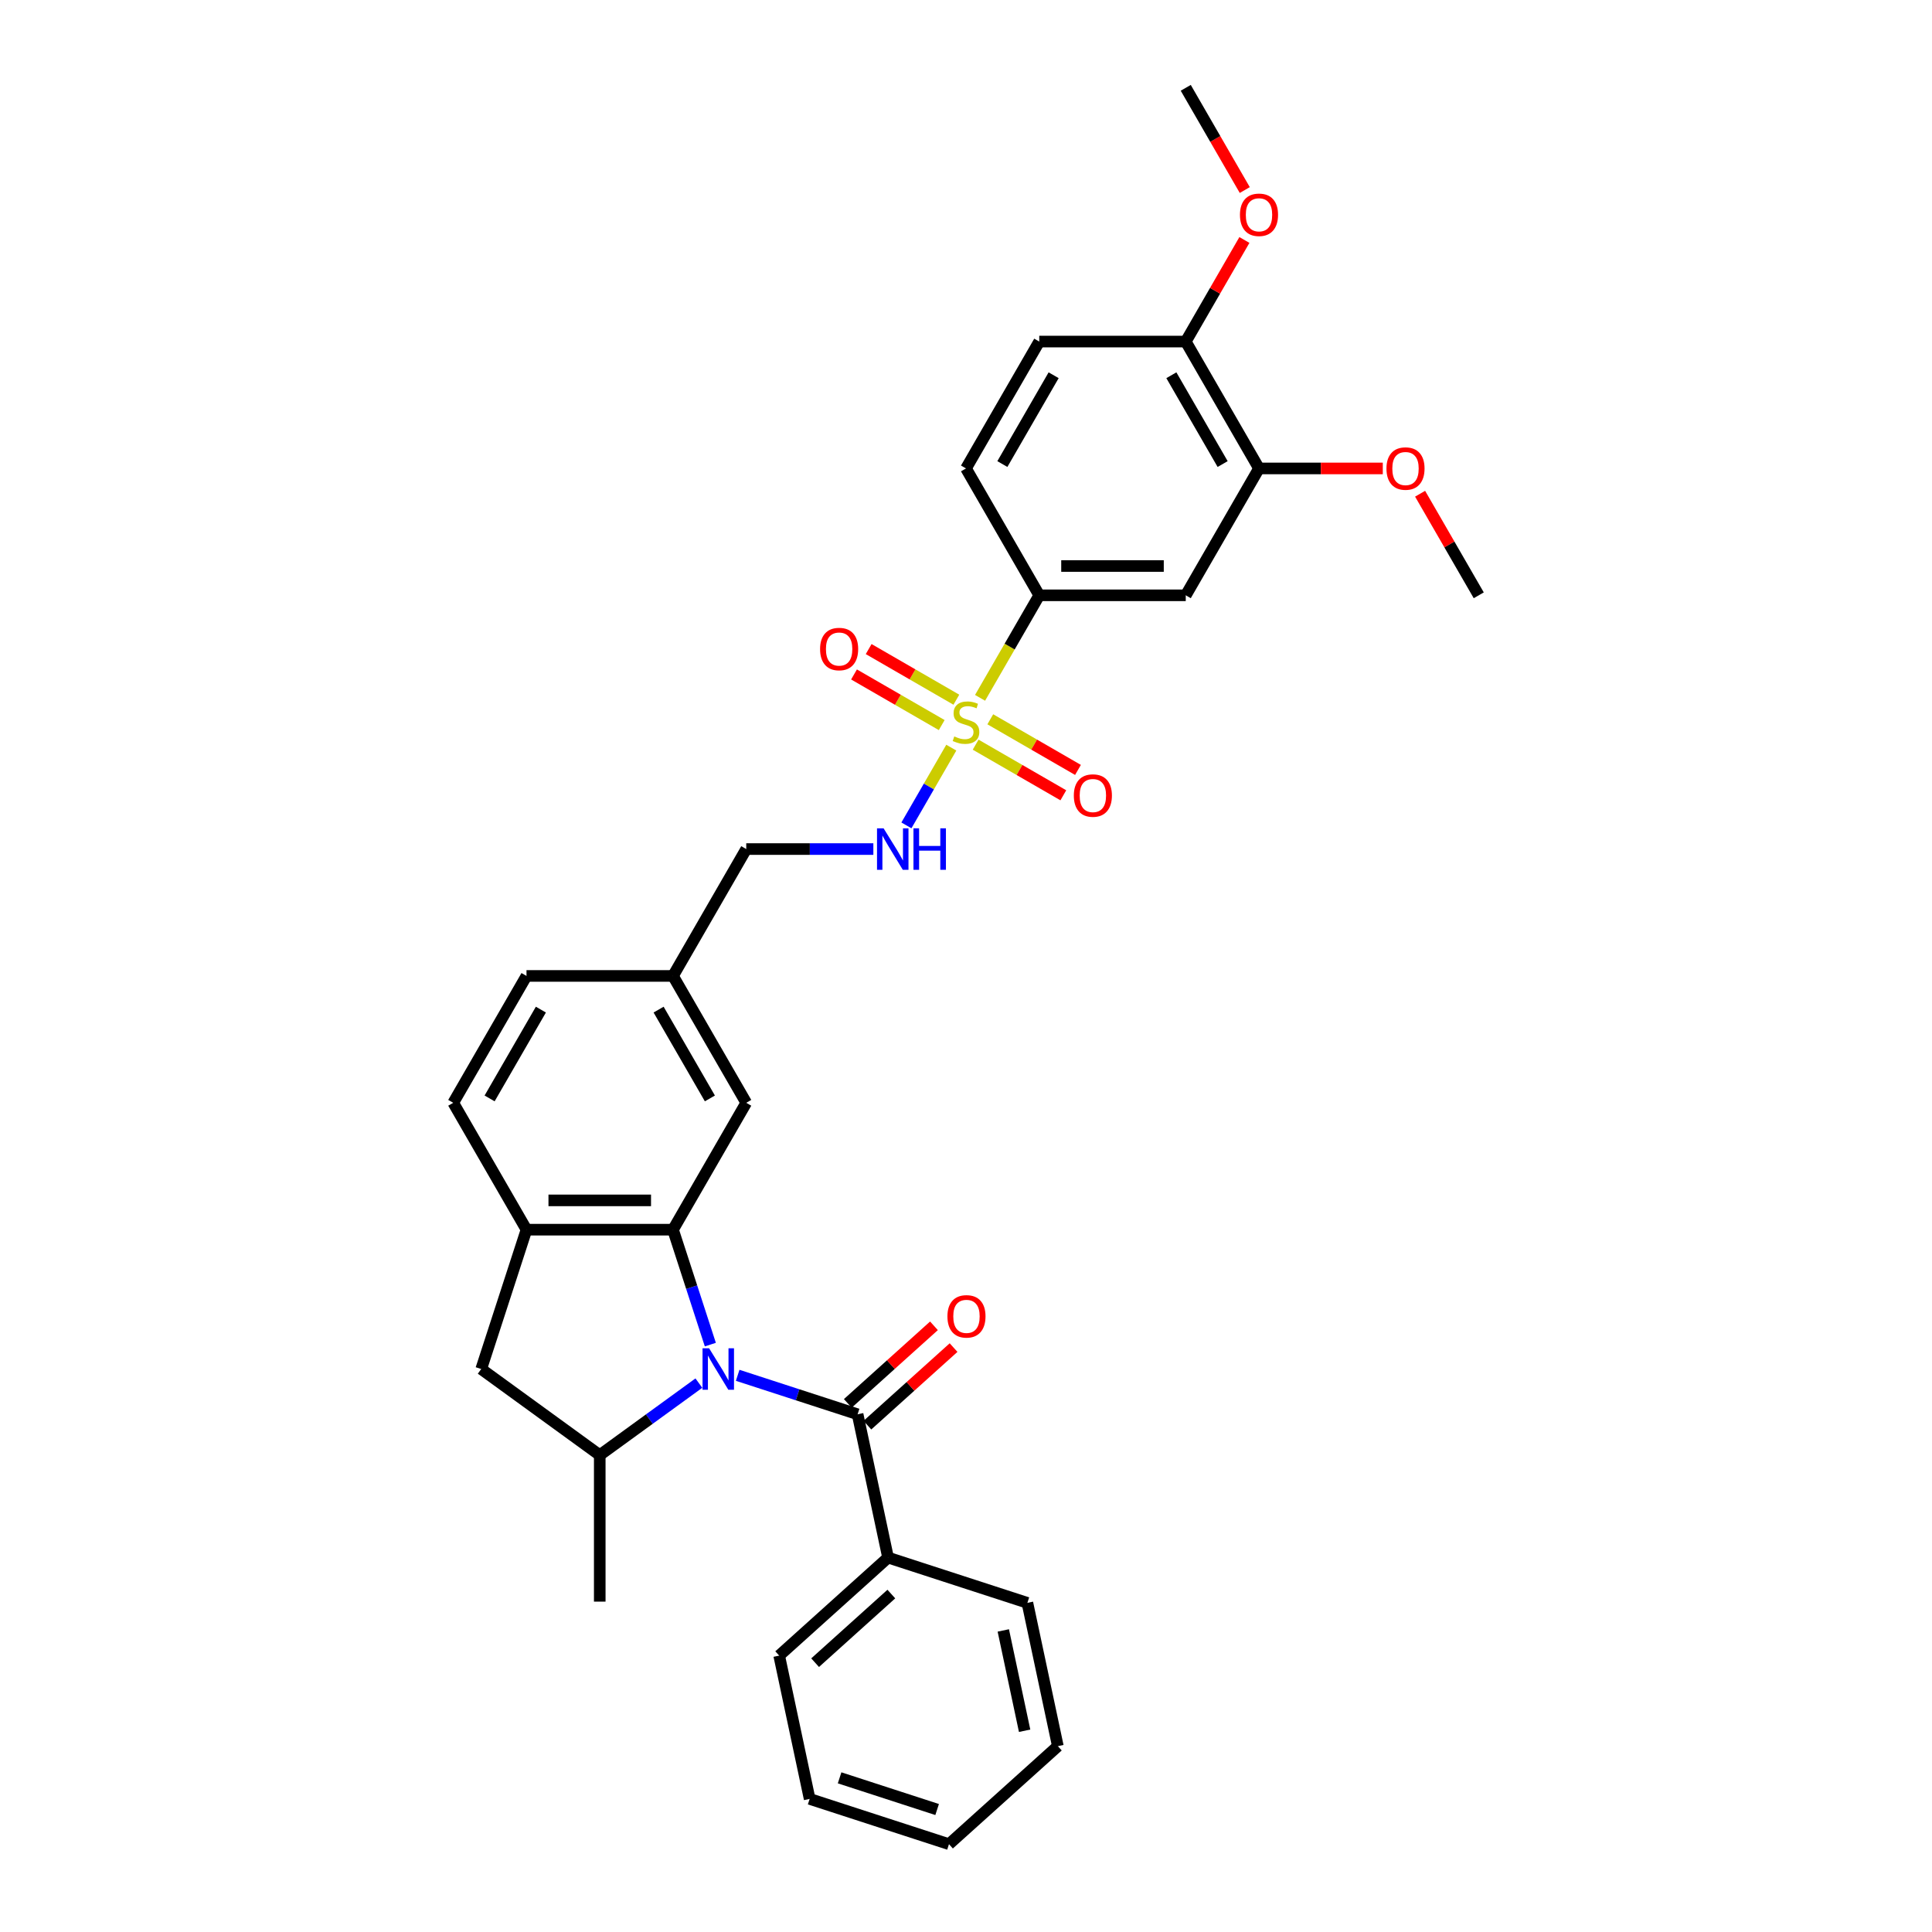 <?xml version='1.0' encoding='iso-8859-1'?>
<svg version='1.1' baseProfile='full'
              xmlns='http://www.w3.org/2000/svg'
                      xmlns:rdkit='http://www.rdkit.org/xml'
                      xmlns:xlink='http://www.w3.org/1999/xlink'
                  xml:space='preserve'
width='1000px' height='1000px' viewBox='0 0 1000 1000'>
<!-- END OF HEADER -->
<rect style='opacity:1.0;fill:#FFFFFF;stroke:none' width='1000' height='1000' x='0' y='0'> </rect>
<path class='bond-1' d='M 367.67,695.965 L 358.006,666.223' style='fill:none;fill-rule:evenodd;stroke:#0000FF;stroke-width:6px;stroke-linecap:butt;stroke-linejoin:miter;stroke-opacity:1' />
<path class='bond-1' d='M 358.006,666.223 L 348.343,636.481' style='fill:none;fill-rule:evenodd;stroke:#000000;stroke-width:6px;stroke-linecap:butt;stroke-linejoin:miter;stroke-opacity:1' />
<path class='bond-2' d='M 381.815,711.86 L 412.854,721.945' style='fill:none;fill-rule:evenodd;stroke:#0000FF;stroke-width:6px;stroke-linecap:butt;stroke-linejoin:miter;stroke-opacity:1' />
<path class='bond-2' d='M 412.854,721.945 L 443.892,732.03' style='fill:none;fill-rule:evenodd;stroke:#000000;stroke-width:6px;stroke-linecap:butt;stroke-linejoin:miter;stroke-opacity:1' />
<path class='bond-3' d='M 361.735,715.892 L 336.082,734.531' style='fill:none;fill-rule:evenodd;stroke:#0000FF;stroke-width:6px;stroke-linecap:butt;stroke-linejoin:miter;stroke-opacity:1' />
<path class='bond-3' d='M 336.082,734.531 L 310.428,753.169' style='fill:none;fill-rule:evenodd;stroke:#000000;stroke-width:6px;stroke-linecap:butt;stroke-linejoin:miter;stroke-opacity:1' />
<path class='bond-0' d='M 492.391,386.981 L 480.775,407.1' style='fill:none;fill-rule:evenodd;stroke:#CCCC00;stroke-width:6px;stroke-linecap:butt;stroke-linejoin:miter;stroke-opacity:1' />
<path class='bond-0' d='M 480.775,407.1 L 469.16,427.219' style='fill:none;fill-rule:evenodd;stroke:#0000FF;stroke-width:6px;stroke-linecap:butt;stroke-linejoin:miter;stroke-opacity:1' />
<path class='bond-5' d='M 507.276,361.2 L 522.595,334.666' style='fill:none;fill-rule:evenodd;stroke:#CCCC00;stroke-width:6px;stroke-linecap:butt;stroke-linejoin:miter;stroke-opacity:1' />
<path class='bond-5' d='M 522.595,334.666 L 537.914,308.133' style='fill:none;fill-rule:evenodd;stroke:#000000;stroke-width:6px;stroke-linecap:butt;stroke-linejoin:miter;stroke-opacity:1' />
<path class='bond-10' d='M 495.01,362.166 L 472.316,349.063' style='fill:none;fill-rule:evenodd;stroke:#CCCC00;stroke-width:6px;stroke-linecap:butt;stroke-linejoin:miter;stroke-opacity:1' />
<path class='bond-10' d='M 472.316,349.063 L 449.622,335.961' style='fill:none;fill-rule:evenodd;stroke:#FF0000;stroke-width:6px;stroke-linecap:butt;stroke-linejoin:miter;stroke-opacity:1' />
<path class='bond-10' d='M 487.428,375.3 L 464.733,362.197' style='fill:none;fill-rule:evenodd;stroke:#CCCC00;stroke-width:6px;stroke-linecap:butt;stroke-linejoin:miter;stroke-opacity:1' />
<path class='bond-10' d='M 464.733,362.197 L 442.039,349.095' style='fill:none;fill-rule:evenodd;stroke:#FF0000;stroke-width:6px;stroke-linecap:butt;stroke-linejoin:miter;stroke-opacity:1' />
<path class='bond-11' d='M 504.99,385.439 L 527.684,398.542' style='fill:none;fill-rule:evenodd;stroke:#CCCC00;stroke-width:6px;stroke-linecap:butt;stroke-linejoin:miter;stroke-opacity:1' />
<path class='bond-11' d='M 527.684,398.542 L 550.378,411.644' style='fill:none;fill-rule:evenodd;stroke:#FF0000;stroke-width:6px;stroke-linecap:butt;stroke-linejoin:miter;stroke-opacity:1' />
<path class='bond-11' d='M 512.572,372.305 L 535.267,385.408' style='fill:none;fill-rule:evenodd;stroke:#CCCC00;stroke-width:6px;stroke-linecap:butt;stroke-linejoin:miter;stroke-opacity:1' />
<path class='bond-11' d='M 535.267,385.408 L 557.961,398.51' style='fill:none;fill-rule:evenodd;stroke:#FF0000;stroke-width:6px;stroke-linecap:butt;stroke-linejoin:miter;stroke-opacity:1' />
<path class='bond-4' d='M 348.343,636.481 L 272.514,636.481' style='fill:none;fill-rule:evenodd;stroke:#000000;stroke-width:6px;stroke-linecap:butt;stroke-linejoin:miter;stroke-opacity:1' />
<path class='bond-4' d='M 336.968,621.315 L 283.888,621.315' style='fill:none;fill-rule:evenodd;stroke:#000000;stroke-width:6px;stroke-linecap:butt;stroke-linejoin:miter;stroke-opacity:1' />
<path class='bond-12' d='M 348.343,636.481 L 386.257,570.811' style='fill:none;fill-rule:evenodd;stroke:#000000;stroke-width:6px;stroke-linecap:butt;stroke-linejoin:miter;stroke-opacity:1' />
<path class='bond-13' d='M 448.966,737.666 L 471.265,717.587' style='fill:none;fill-rule:evenodd;stroke:#000000;stroke-width:6px;stroke-linecap:butt;stroke-linejoin:miter;stroke-opacity:1' />
<path class='bond-13' d='M 471.265,717.587 L 493.565,697.509' style='fill:none;fill-rule:evenodd;stroke:#FF0000;stroke-width:6px;stroke-linecap:butt;stroke-linejoin:miter;stroke-opacity:1' />
<path class='bond-13' d='M 438.818,726.395 L 461.118,706.317' style='fill:none;fill-rule:evenodd;stroke:#000000;stroke-width:6px;stroke-linecap:butt;stroke-linejoin:miter;stroke-opacity:1' />
<path class='bond-13' d='M 461.118,706.317 L 483.417,686.239' style='fill:none;fill-rule:evenodd;stroke:#FF0000;stroke-width:6px;stroke-linecap:butt;stroke-linejoin:miter;stroke-opacity:1' />
<path class='bond-14' d='M 443.892,732.03 L 459.658,806.202' style='fill:none;fill-rule:evenodd;stroke:#000000;stroke-width:6px;stroke-linecap:butt;stroke-linejoin:miter;stroke-opacity:1' />
<path class='bond-8' d='M 310.428,753.169 L 249.082,708.598' style='fill:none;fill-rule:evenodd;stroke:#000000;stroke-width:6px;stroke-linecap:butt;stroke-linejoin:miter;stroke-opacity:1' />
<path class='bond-24' d='M 310.428,753.169 L 310.428,828.998' style='fill:none;fill-rule:evenodd;stroke:#000000;stroke-width:6px;stroke-linecap:butt;stroke-linejoin:miter;stroke-opacity:1' />
<path class='bond-17' d='M 272.514,636.481 L 234.6,570.811' style='fill:none;fill-rule:evenodd;stroke:#000000;stroke-width:6px;stroke-linecap:butt;stroke-linejoin:miter;stroke-opacity:1' />
<path class='bond-32' d='M 272.514,636.481 L 249.082,708.598' style='fill:none;fill-rule:evenodd;stroke:#000000;stroke-width:6px;stroke-linecap:butt;stroke-linejoin:miter;stroke-opacity:1' />
<path class='bond-7' d='M 537.914,308.133 L 613.743,308.133' style='fill:none;fill-rule:evenodd;stroke:#000000;stroke-width:6px;stroke-linecap:butt;stroke-linejoin:miter;stroke-opacity:1' />
<path class='bond-7' d='M 549.289,292.967 L 602.369,292.967' style='fill:none;fill-rule:evenodd;stroke:#000000;stroke-width:6px;stroke-linecap:butt;stroke-linejoin:miter;stroke-opacity:1' />
<path class='bond-16' d='M 537.914,308.133 L 500,242.463' style='fill:none;fill-rule:evenodd;stroke:#000000;stroke-width:6px;stroke-linecap:butt;stroke-linejoin:miter;stroke-opacity:1' />
<path class='bond-6' d='M 452.046,439.472 L 419.151,439.472' style='fill:none;fill-rule:evenodd;stroke:#0000FF;stroke-width:6px;stroke-linecap:butt;stroke-linejoin:miter;stroke-opacity:1' />
<path class='bond-6' d='M 419.151,439.472 L 386.257,439.472' style='fill:none;fill-rule:evenodd;stroke:#000000;stroke-width:6px;stroke-linecap:butt;stroke-linejoin:miter;stroke-opacity:1' />
<path class='bond-9' d='M 613.743,308.133 L 651.657,242.463' style='fill:none;fill-rule:evenodd;stroke:#000000;stroke-width:6px;stroke-linecap:butt;stroke-linejoin:miter;stroke-opacity:1' />
<path class='bond-22' d='M 651.657,242.463 L 683.695,242.463' style='fill:none;fill-rule:evenodd;stroke:#000000;stroke-width:6px;stroke-linecap:butt;stroke-linejoin:miter;stroke-opacity:1' />
<path class='bond-22' d='M 683.695,242.463 L 715.733,242.463' style='fill:none;fill-rule:evenodd;stroke:#FF0000;stroke-width:6px;stroke-linecap:butt;stroke-linejoin:miter;stroke-opacity:1' />
<path class='bond-35' d='M 651.657,242.463 L 613.743,176.794' style='fill:none;fill-rule:evenodd;stroke:#000000;stroke-width:6px;stroke-linecap:butt;stroke-linejoin:miter;stroke-opacity:1' />
<path class='bond-35' d='M 632.836,240.196 L 606.296,194.227' style='fill:none;fill-rule:evenodd;stroke:#000000;stroke-width:6px;stroke-linecap:butt;stroke-linejoin:miter;stroke-opacity:1' />
<path class='bond-19' d='M 386.257,570.811 L 348.343,505.142' style='fill:none;fill-rule:evenodd;stroke:#000000;stroke-width:6px;stroke-linecap:butt;stroke-linejoin:miter;stroke-opacity:1' />
<path class='bond-19' d='M 367.436,568.544 L 340.896,522.575' style='fill:none;fill-rule:evenodd;stroke:#000000;stroke-width:6px;stroke-linecap:butt;stroke-linejoin:miter;stroke-opacity:1' />
<path class='bond-25' d='M 459.658,806.202 L 403.306,856.941' style='fill:none;fill-rule:evenodd;stroke:#000000;stroke-width:6px;stroke-linecap:butt;stroke-linejoin:miter;stroke-opacity:1' />
<path class='bond-25' d='M 461.353,825.083 L 421.907,860.601' style='fill:none;fill-rule:evenodd;stroke:#000000;stroke-width:6px;stroke-linecap:butt;stroke-linejoin:miter;stroke-opacity:1' />
<path class='bond-26' d='M 459.658,806.202 L 531.775,829.634' style='fill:none;fill-rule:evenodd;stroke:#000000;stroke-width:6px;stroke-linecap:butt;stroke-linejoin:miter;stroke-opacity:1' />
<path class='bond-15' d='M 613.743,176.794 L 537.914,176.794' style='fill:none;fill-rule:evenodd;stroke:#000000;stroke-width:6px;stroke-linecap:butt;stroke-linejoin:miter;stroke-opacity:1' />
<path class='bond-23' d='M 613.743,176.794 L 628.922,150.503' style='fill:none;fill-rule:evenodd;stroke:#000000;stroke-width:6px;stroke-linecap:butt;stroke-linejoin:miter;stroke-opacity:1' />
<path class='bond-23' d='M 628.922,150.503 L 644.101,124.212' style='fill:none;fill-rule:evenodd;stroke:#FF0000;stroke-width:6px;stroke-linecap:butt;stroke-linejoin:miter;stroke-opacity:1' />
<path class='bond-18' d='M 500,242.463 L 537.914,176.794' style='fill:none;fill-rule:evenodd;stroke:#000000;stroke-width:6px;stroke-linecap:butt;stroke-linejoin:miter;stroke-opacity:1' />
<path class='bond-18' d='M 518.821,240.196 L 545.361,194.227' style='fill:none;fill-rule:evenodd;stroke:#000000;stroke-width:6px;stroke-linecap:butt;stroke-linejoin:miter;stroke-opacity:1' />
<path class='bond-33' d='M 234.6,570.811 L 272.514,505.142' style='fill:none;fill-rule:evenodd;stroke:#000000;stroke-width:6px;stroke-linecap:butt;stroke-linejoin:miter;stroke-opacity:1' />
<path class='bond-33' d='M 253.421,568.544 L 279.961,522.575' style='fill:none;fill-rule:evenodd;stroke:#000000;stroke-width:6px;stroke-linecap:butt;stroke-linejoin:miter;stroke-opacity:1' />
<path class='bond-20' d='M 348.343,505.142 L 386.257,439.472' style='fill:none;fill-rule:evenodd;stroke:#000000;stroke-width:6px;stroke-linecap:butt;stroke-linejoin:miter;stroke-opacity:1' />
<path class='bond-21' d='M 348.343,505.142 L 272.514,505.142' style='fill:none;fill-rule:evenodd;stroke:#000000;stroke-width:6px;stroke-linecap:butt;stroke-linejoin:miter;stroke-opacity:1' />
<path class='bond-27' d='M 735.042,255.551 L 750.221,281.842' style='fill:none;fill-rule:evenodd;stroke:#FF0000;stroke-width:6px;stroke-linecap:butt;stroke-linejoin:miter;stroke-opacity:1' />
<path class='bond-27' d='M 750.221,281.842 L 765.4,308.133' style='fill:none;fill-rule:evenodd;stroke:#000000;stroke-width:6px;stroke-linecap:butt;stroke-linejoin:miter;stroke-opacity:1' />
<path class='bond-28' d='M 644.294,98.37 L 629.018,71.912' style='fill:none;fill-rule:evenodd;stroke:#FF0000;stroke-width:6px;stroke-linecap:butt;stroke-linejoin:miter;stroke-opacity:1' />
<path class='bond-28' d='M 629.018,71.912 L 613.743,45.455' style='fill:none;fill-rule:evenodd;stroke:#000000;stroke-width:6px;stroke-linecap:butt;stroke-linejoin:miter;stroke-opacity:1' />
<path class='bond-30' d='M 403.306,856.941 L 419.072,931.113' style='fill:none;fill-rule:evenodd;stroke:#000000;stroke-width:6px;stroke-linecap:butt;stroke-linejoin:miter;stroke-opacity:1' />
<path class='bond-29' d='M 531.775,829.634 L 547.541,903.806' style='fill:none;fill-rule:evenodd;stroke:#000000;stroke-width:6px;stroke-linecap:butt;stroke-linejoin:miter;stroke-opacity:1' />
<path class='bond-29' d='M 519.306,843.913 L 530.342,895.834' style='fill:none;fill-rule:evenodd;stroke:#000000;stroke-width:6px;stroke-linecap:butt;stroke-linejoin:miter;stroke-opacity:1' />
<path class='bond-31' d='M 547.541,903.806 L 491.189,954.545' style='fill:none;fill-rule:evenodd;stroke:#000000;stroke-width:6px;stroke-linecap:butt;stroke-linejoin:miter;stroke-opacity:1' />
<path class='bond-34' d='M 419.072,931.113 L 491.189,954.545' style='fill:none;fill-rule:evenodd;stroke:#000000;stroke-width:6px;stroke-linecap:butt;stroke-linejoin:miter;stroke-opacity:1' />
<path class='bond-34' d='M 434.576,920.204 L 485.058,936.607' style='fill:none;fill-rule:evenodd;stroke:#000000;stroke-width:6px;stroke-linecap:butt;stroke-linejoin:miter;stroke-opacity:1' />
<path  class='atom-0' d='M 367.028 697.861
L 374.065 709.235
Q 374.763 710.357, 375.885 712.39
Q 377.007 714.422, 377.068 714.543
L 377.068 697.861
L 379.919 697.861
L 379.919 719.335
L 376.977 719.335
L 369.424 706.9
Q 368.545 705.444, 367.604 703.775
Q 366.694 702.107, 366.421 701.592
L 366.421 719.335
L 363.631 719.335
L 363.631 697.861
L 367.028 697.861
' fill='#0000FF'/>
<path  class='atom-1' d='M 493.934 381.173
Q 494.176 381.264, 495.177 381.689
Q 496.178 382.113, 497.27 382.386
Q 498.392 382.629, 499.484 382.629
Q 501.517 382.629, 502.7 381.658
Q 503.882 380.657, 503.882 378.928
Q 503.882 377.746, 503.276 377.018
Q 502.7 376.29, 501.79 375.895
Q 500.88 375.501, 499.363 375.046
Q 497.452 374.47, 496.3 373.924
Q 495.177 373.378, 494.358 372.225
Q 493.57 371.073, 493.57 369.131
Q 493.57 366.432, 495.39 364.764
Q 497.24 363.095, 500.88 363.095
Q 503.367 363.095, 506.188 364.278
L 505.49 366.614
Q 502.912 365.552, 500.971 365.552
Q 498.878 365.552, 497.725 366.432
Q 496.573 367.281, 496.603 368.767
Q 496.603 369.92, 497.179 370.618
Q 497.786 371.315, 498.635 371.71
Q 499.515 372.104, 500.971 372.559
Q 502.912 373.165, 504.064 373.772
Q 505.217 374.379, 506.036 375.622
Q 506.885 376.836, 506.885 378.928
Q 506.885 381.901, 504.883 383.509
Q 502.912 385.086, 499.606 385.086
Q 497.695 385.086, 496.239 384.661
Q 494.813 384.267, 493.115 383.569
L 493.934 381.173
' fill='#CCCC00'/>
<path  class='atom-7' d='M 457.339 428.735
L 464.376 440.109
Q 465.073 441.231, 466.196 443.263
Q 467.318 445.296, 467.378 445.417
L 467.378 428.735
L 470.23 428.735
L 470.23 450.209
L 467.288 450.209
L 459.735 437.773
Q 458.855 436.318, 457.915 434.649
Q 457.005 432.981, 456.732 432.465
L 456.732 450.209
L 453.942 450.209
L 453.942 428.735
L 457.339 428.735
' fill='#0000FF'/>
<path  class='atom-7' d='M 472.808 428.735
L 475.72 428.735
L 475.72 437.864
L 486.7 437.864
L 486.7 428.735
L 489.611 428.735
L 489.611 450.209
L 486.7 450.209
L 486.7 440.291
L 475.72 440.291
L 475.72 450.209
L 472.808 450.209
L 472.808 428.735
' fill='#0000FF'/>
<path  class='atom-11' d='M 424.473 335.949
Q 424.473 330.792, 427.021 327.911
Q 429.568 325.029, 434.33 325.029
Q 439.092 325.029, 441.64 327.911
Q 444.188 330.792, 444.188 335.949
Q 444.188 341.166, 441.61 344.138
Q 439.032 347.08, 434.33 347.08
Q 429.599 347.08, 427.021 344.138
Q 424.473 341.196, 424.473 335.949
M 434.33 344.654
Q 437.606 344.654, 439.365 342.47
Q 441.155 340.256, 441.155 335.949
Q 441.155 331.733, 439.365 329.609
Q 437.606 327.456, 434.33 327.456
Q 431.055 327.456, 429.265 329.579
Q 427.506 331.702, 427.506 335.949
Q 427.506 340.286, 429.265 342.47
Q 431.055 344.654, 434.33 344.654
' fill='#FF0000'/>
<path  class='atom-12' d='M 555.812 411.777
Q 555.812 406.621, 558.36 403.74
Q 560.908 400.858, 565.67 400.858
Q 570.432 400.858, 572.979 403.74
Q 575.527 406.621, 575.527 411.777
Q 575.527 416.994, 572.949 419.967
Q 570.371 422.909, 565.67 422.909
Q 560.938 422.909, 558.36 419.967
Q 555.812 417.025, 555.812 411.777
M 565.67 420.483
Q 568.945 420.483, 570.705 418.299
Q 572.494 416.085, 572.494 411.777
Q 572.494 407.561, 570.705 405.438
Q 568.945 403.285, 565.67 403.285
Q 562.394 403.285, 560.604 405.408
Q 558.845 407.531, 558.845 411.777
Q 558.845 416.115, 560.604 418.299
Q 562.394 420.483, 565.67 420.483
' fill='#FF0000'/>
<path  class='atom-14' d='M 490.386 681.352
Q 490.386 676.195, 492.934 673.314
Q 495.482 670.433, 500.244 670.433
Q 505.006 670.433, 507.554 673.314
Q 510.102 676.195, 510.102 681.352
Q 510.102 686.569, 507.524 689.541
Q 504.945 692.483, 500.244 692.483
Q 495.512 692.483, 492.934 689.541
Q 490.386 686.599, 490.386 681.352
M 500.244 690.057
Q 503.52 690.057, 505.279 687.873
Q 507.069 685.659, 507.069 681.352
Q 507.069 677.136, 505.279 675.013
Q 503.52 672.859, 500.244 672.859
Q 496.968 672.859, 495.179 674.982
Q 493.419 677.105, 493.419 681.352
Q 493.419 685.689, 495.179 687.873
Q 496.968 690.057, 500.244 690.057
' fill='#FF0000'/>
<path  class='atom-23' d='M 717.628 242.524
Q 717.628 237.368, 720.176 234.486
Q 722.724 231.605, 727.486 231.605
Q 732.248 231.605, 734.796 234.486
Q 737.344 237.368, 737.344 242.524
Q 737.344 247.741, 734.766 250.713
Q 732.187 253.656, 727.486 253.656
Q 722.754 253.656, 720.176 250.713
Q 717.628 247.771, 717.628 242.524
M 727.486 251.229
Q 730.762 251.229, 732.521 249.045
Q 734.311 246.831, 734.311 242.524
Q 734.311 238.308, 732.521 236.185
Q 730.762 234.031, 727.486 234.031
Q 724.21 234.031, 722.421 236.154
Q 720.662 238.278, 720.662 242.524
Q 720.662 246.861, 722.421 249.045
Q 724.21 251.229, 727.486 251.229
' fill='#FF0000'/>
<path  class='atom-24' d='M 641.8 111.185
Q 641.8 106.028, 644.348 103.147
Q 646.895 100.265, 651.657 100.265
Q 656.419 100.265, 658.967 103.147
Q 661.515 106.028, 661.515 111.185
Q 661.515 116.402, 658.937 119.374
Q 656.359 122.316, 651.657 122.316
Q 646.926 122.316, 644.348 119.374
Q 641.8 116.432, 641.8 111.185
M 651.657 119.89
Q 654.933 119.89, 656.692 117.706
Q 658.482 115.492, 658.482 111.185
Q 658.482 106.969, 656.692 104.846
Q 654.933 102.692, 651.657 102.692
Q 648.382 102.692, 646.592 104.815
Q 644.833 106.938, 644.833 111.185
Q 644.833 115.522, 646.592 117.706
Q 648.382 119.89, 651.657 119.89
' fill='#FF0000'/>
</svg>
